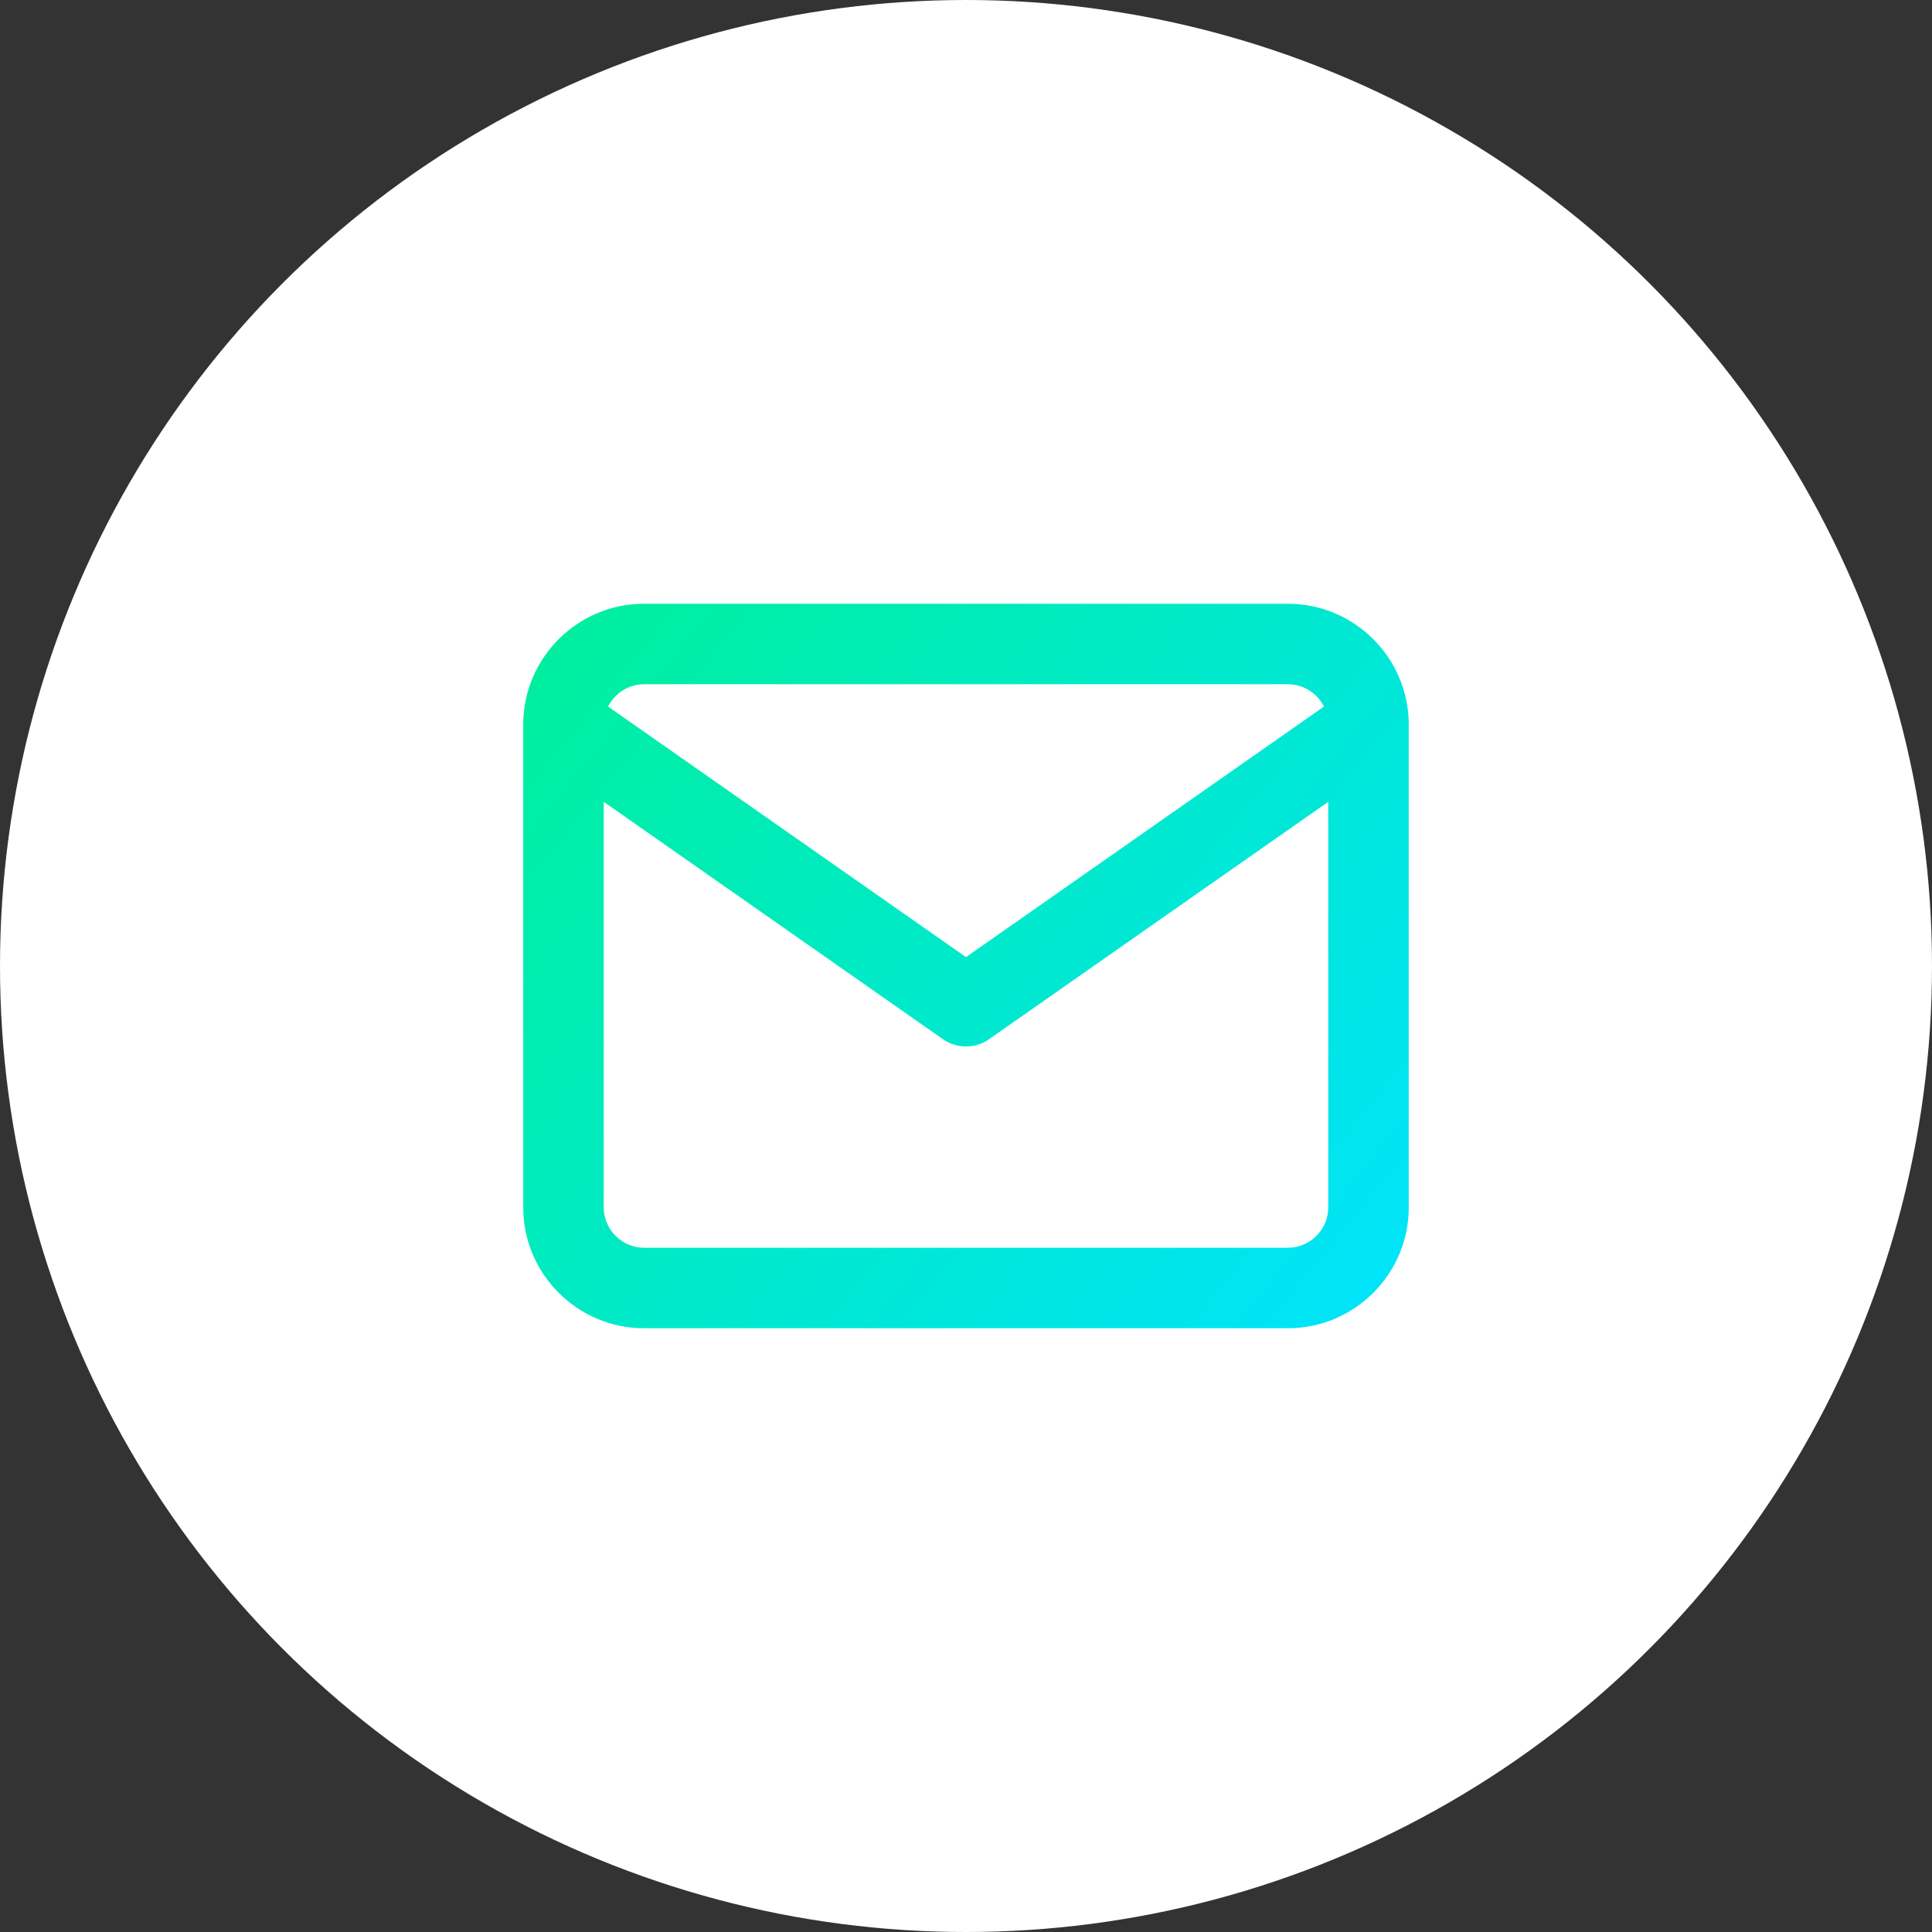 <svg width="48" height="48" viewBox="0 0 48 48" fill="none" xmlns="http://www.w3.org/2000/svg">
<rect x="0" y="0" width="48" height="48" fill="#333333" stroke="none"/>
<circle cx="24" cy="24" r="24" fill="white"/>
<path fill-rule="evenodd" clip-rule="evenodd" d="M15.107 17.554C15.272 17.227 15.612 17 16 17H32C32.388 17 32.728 17.227 32.893 17.554L24 23.779L15.107 17.554ZM13 17.983C13 17.992 13 18.002 13 18.012V30C13 31.652 14.348 33 16 33H32C33.652 33 35 31.652 35 30V18.012C35 18.002 35 17.992 35 17.983C34.99 16.338 33.646 15 32 15H16C14.354 15 13.009 16.338 13 17.983ZM33 19.921V30C33 30.548 32.548 31 32 31H16C15.452 31 15 30.548 15 30V19.921L23.427 25.819C23.771 26.06 24.229 26.06 24.573 25.819L33 19.921Z" fill="url(#paint0_linear_2_50)"/>
<defs>
<linearGradient id="paint0_linear_2_50" x1="13" y1="15.313" x2="35" y2="33.313" gradientUnits="userSpaceOnUse">
<stop stop-color="#00EF9B"/>
<stop offset="1" stop-color="#00E3FD"/>
</linearGradient>
</defs>
</svg>
